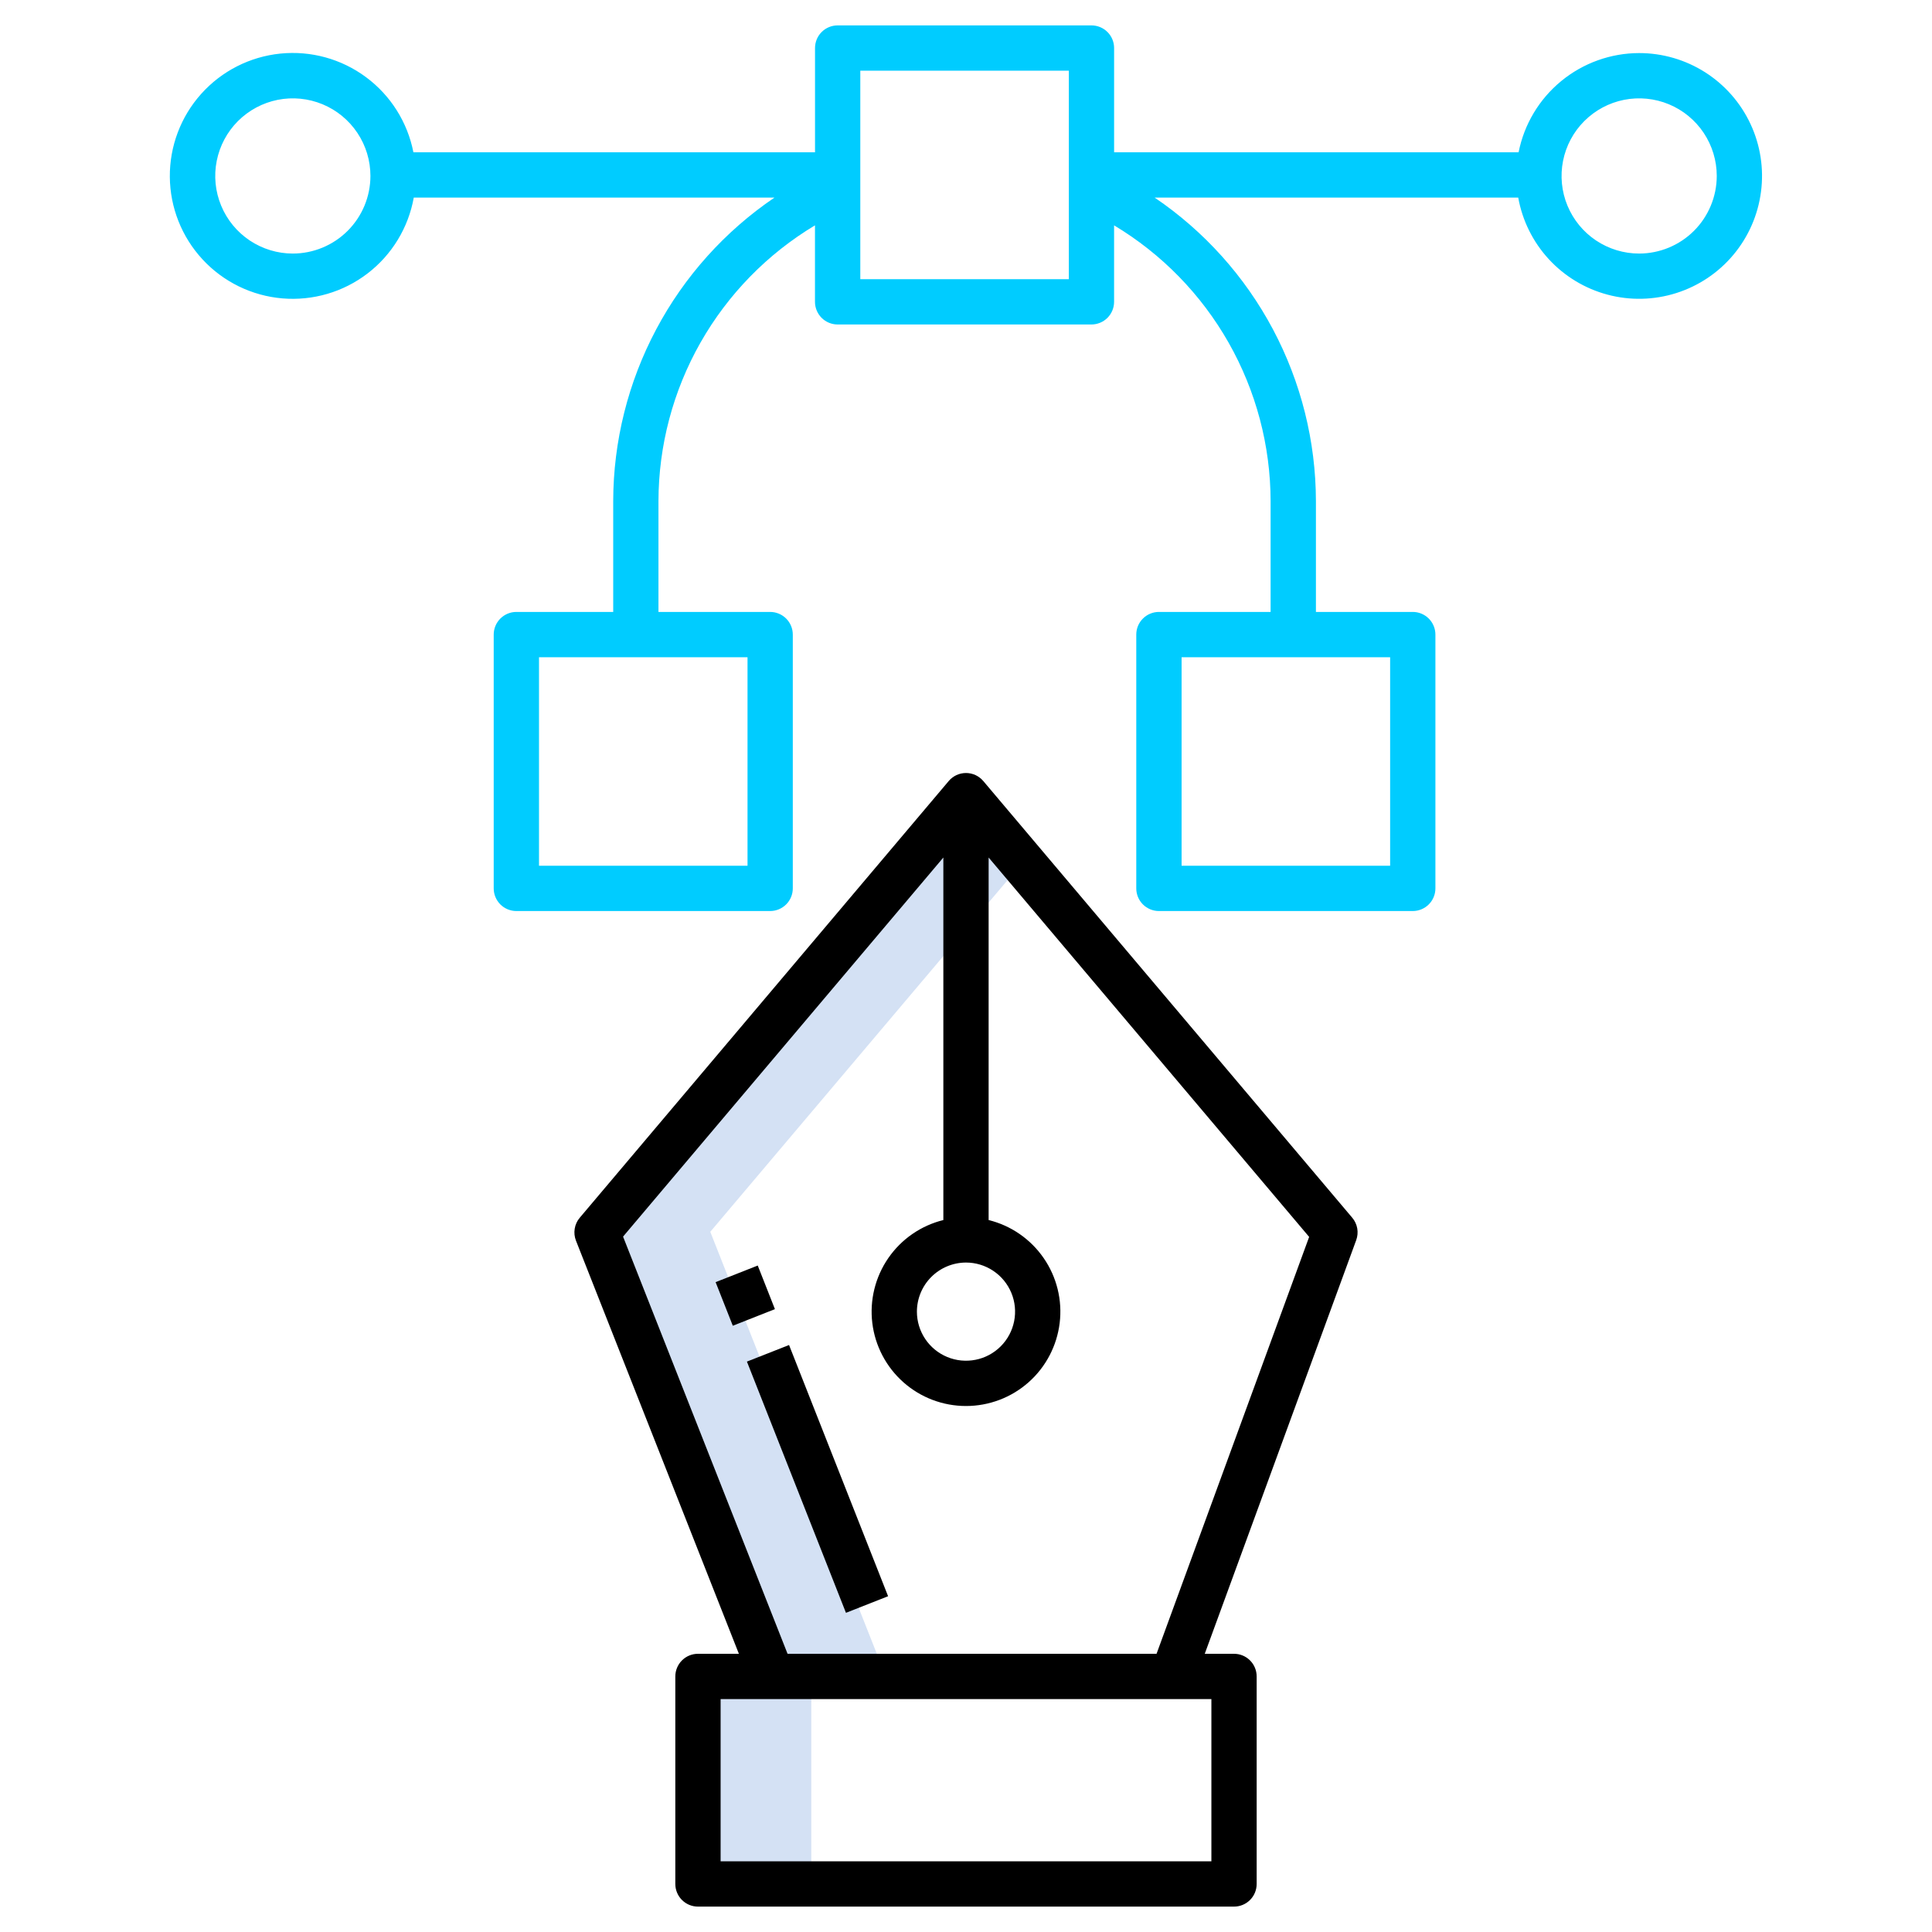 <svg xmlns="http://www.w3.org/2000/svg" width="83" height="83" viewBox="0 0 83 83" fill="none"><path d="M25.65 52.938L33.155 71.976H29.99V80.892H34.853V71.976H38.035L30.514 52.919L43.931 37.048L41.5 34.175L25.65 52.938Z" fill="#D4E1F4"></path><path d="M58.093 52.314L42.243 33.554C42.151 33.446 42.038 33.359 41.909 33.299C41.781 33.24 41.641 33.209 41.5 33.209C41.358 33.209 41.218 33.24 41.09 33.299C40.962 33.359 40.848 33.446 40.757 33.554L24.907 52.314C24.793 52.448 24.718 52.611 24.69 52.784C24.661 52.957 24.68 53.135 24.744 53.299L31.743 71.048H29.985C29.727 71.048 29.48 71.15 29.297 71.333C29.115 71.515 29.012 71.763 29.012 72.021V80.937C29.012 81.195 29.115 81.442 29.297 81.624C29.48 81.807 29.727 81.909 29.985 81.909H53.014C53.272 81.909 53.52 81.807 53.702 81.624C53.885 81.442 53.987 81.195 53.987 80.937V72.021C53.987 71.763 53.885 71.515 53.702 71.333C53.52 71.15 53.272 71.048 53.014 71.048H51.757L58.264 53.276C58.322 53.115 58.338 52.941 58.308 52.772C58.278 52.603 58.204 52.445 58.093 52.314ZM41.5 54.24C41.917 54.24 42.325 54.364 42.671 54.596C43.018 54.827 43.288 55.157 43.448 55.542C43.608 55.927 43.649 56.351 43.568 56.76C43.487 57.169 43.286 57.545 42.991 57.84C42.696 58.135 42.321 58.336 41.911 58.417C41.502 58.498 41.078 58.457 40.693 58.297C40.308 58.138 39.978 57.867 39.747 57.521C39.515 57.174 39.391 56.766 39.391 56.349C39.392 55.79 39.614 55.254 40.009 54.859C40.405 54.463 40.941 54.241 41.5 54.24ZM52.042 79.964H30.958V72.993H52.042V79.964ZM49.686 71.048H33.834L26.767 53.126L40.527 36.84V52.414C39.566 52.651 38.724 53.233 38.162 54.048C37.6 54.863 37.356 55.856 37.475 56.839C37.595 57.822 38.071 58.728 38.812 59.384C39.553 60.041 40.509 60.403 41.5 60.403C42.49 60.403 43.446 60.041 44.188 59.384C44.929 58.728 45.404 57.822 45.524 56.839C45.644 55.856 45.4 54.863 44.837 54.048C44.275 53.233 43.434 52.651 42.472 52.414V36.84L56.242 53.138L49.686 71.048Z" fill="black"></path><path d="M32.553 54.368L30.743 55.082L31.482 56.955L33.291 56.241L32.553 54.368Z" fill="black"></path><path d="M33.898 57.782L32.088 58.495L36.343 69.288L38.153 68.575L33.898 57.782Z" fill="black"></path><path d="M70.42 2.28C69.197 2.282 68.012 2.708 67.068 3.485C66.123 4.262 65.477 5.343 65.24 6.543H47.863V2.063C47.863 1.806 47.761 1.558 47.578 1.376C47.396 1.193 47.148 1.091 46.89 1.091H35.986C35.728 1.091 35.481 1.193 35.298 1.376C35.116 1.558 35.014 1.806 35.014 2.063V6.543H17.76C17.508 5.251 16.782 4.1 15.725 3.316C14.668 2.531 13.357 2.17 12.047 2.302C10.738 2.434 9.525 3.05 8.646 4.03C7.767 5.01 7.286 6.282 7.296 7.598C7.306 8.915 7.808 10.179 8.702 11.145C9.596 12.111 10.819 12.708 12.13 12.819C13.442 12.93 14.748 12.548 15.792 11.747C16.836 10.946 17.544 9.784 17.776 8.488H33.273C31.143 9.933 29.398 11.876 28.191 14.149C26.983 16.422 26.349 18.955 26.344 21.529V26.289H22.183C21.925 26.289 21.678 26.392 21.495 26.574C21.313 26.757 21.21 27.004 21.21 27.262V38.166C21.21 38.424 21.313 38.671 21.495 38.854C21.678 39.036 21.925 39.139 22.183 39.139H33.086C33.344 39.139 33.592 39.036 33.774 38.854C33.957 38.671 34.059 38.424 34.059 38.166V27.262C34.059 27.004 33.957 26.757 33.774 26.574C33.592 26.392 33.344 26.289 33.086 26.289H28.288V21.528C28.293 19.141 28.914 16.796 30.092 14.72C31.27 12.645 32.965 10.909 35.012 9.681V12.967C35.012 13.225 35.115 13.472 35.297 13.655C35.48 13.837 35.727 13.94 35.985 13.94H46.889C47.147 13.94 47.394 13.837 47.577 13.655C47.759 13.472 47.862 13.225 47.862 12.967V9.681C49.909 10.909 51.604 12.645 52.782 14.721C53.96 16.797 54.582 19.142 54.586 21.529V26.289H49.788C49.53 26.289 49.282 26.392 49.1 26.574C48.917 26.757 48.815 27.004 48.815 27.262V38.166C48.815 38.424 48.917 38.671 49.1 38.854C49.282 39.036 49.53 39.139 49.788 39.139H60.694C60.952 39.139 61.199 39.036 61.381 38.854C61.564 38.671 61.666 38.424 61.666 38.166V27.262C61.666 27.004 61.564 26.757 61.381 26.574C61.199 26.392 60.952 26.289 60.694 26.289H56.533V21.528C56.528 18.954 55.894 16.421 54.687 14.148C53.479 11.875 51.734 9.932 49.604 8.488H65.224C65.401 9.476 65.856 10.394 66.536 11.133C67.216 11.871 68.092 12.401 69.063 12.659C70.033 12.918 71.057 12.893 72.014 12.59C72.972 12.287 73.823 11.717 74.467 10.947C75.112 10.177 75.523 9.239 75.653 8.243C75.784 7.247 75.627 6.235 75.202 5.325C74.777 4.415 74.102 3.646 73.255 3.106C72.408 2.567 71.424 2.28 70.42 2.28ZM12.58 10.893C11.921 10.893 11.277 10.697 10.728 10.331C10.18 9.964 9.753 9.444 9.501 8.835C9.248 8.225 9.182 7.555 9.311 6.909C9.44 6.262 9.757 5.668 10.223 5.202C10.69 4.736 11.284 4.418 11.93 4.289C12.577 4.161 13.247 4.227 13.856 4.479C14.465 4.731 14.986 5.159 15.352 5.707C15.719 6.255 15.914 6.9 15.914 7.559C15.913 8.443 15.562 9.29 14.937 9.915C14.312 10.54 13.464 10.892 12.58 10.893ZM32.114 37.193H23.156V28.235H32.114V37.193ZM59.721 37.193H50.762V28.235H59.721V37.193ZM45.918 11.995H36.959V3.036H45.918V11.995ZM70.419 10.893C69.76 10.893 69.115 10.697 68.567 10.331C68.019 9.965 67.592 9.444 67.339 8.835C67.087 8.226 67.021 7.555 67.15 6.909C67.278 6.262 67.596 5.668 68.062 5.202C68.528 4.736 69.122 4.418 69.769 4.289C70.415 4.161 71.086 4.227 71.695 4.479C72.304 4.731 72.825 5.159 73.191 5.707C73.557 6.255 73.753 6.9 73.753 7.559C73.752 8.443 73.4 9.29 72.776 9.915C72.151 10.54 71.304 10.891 70.42 10.893H70.419Z" fill="#00CCFF"></path></svg>